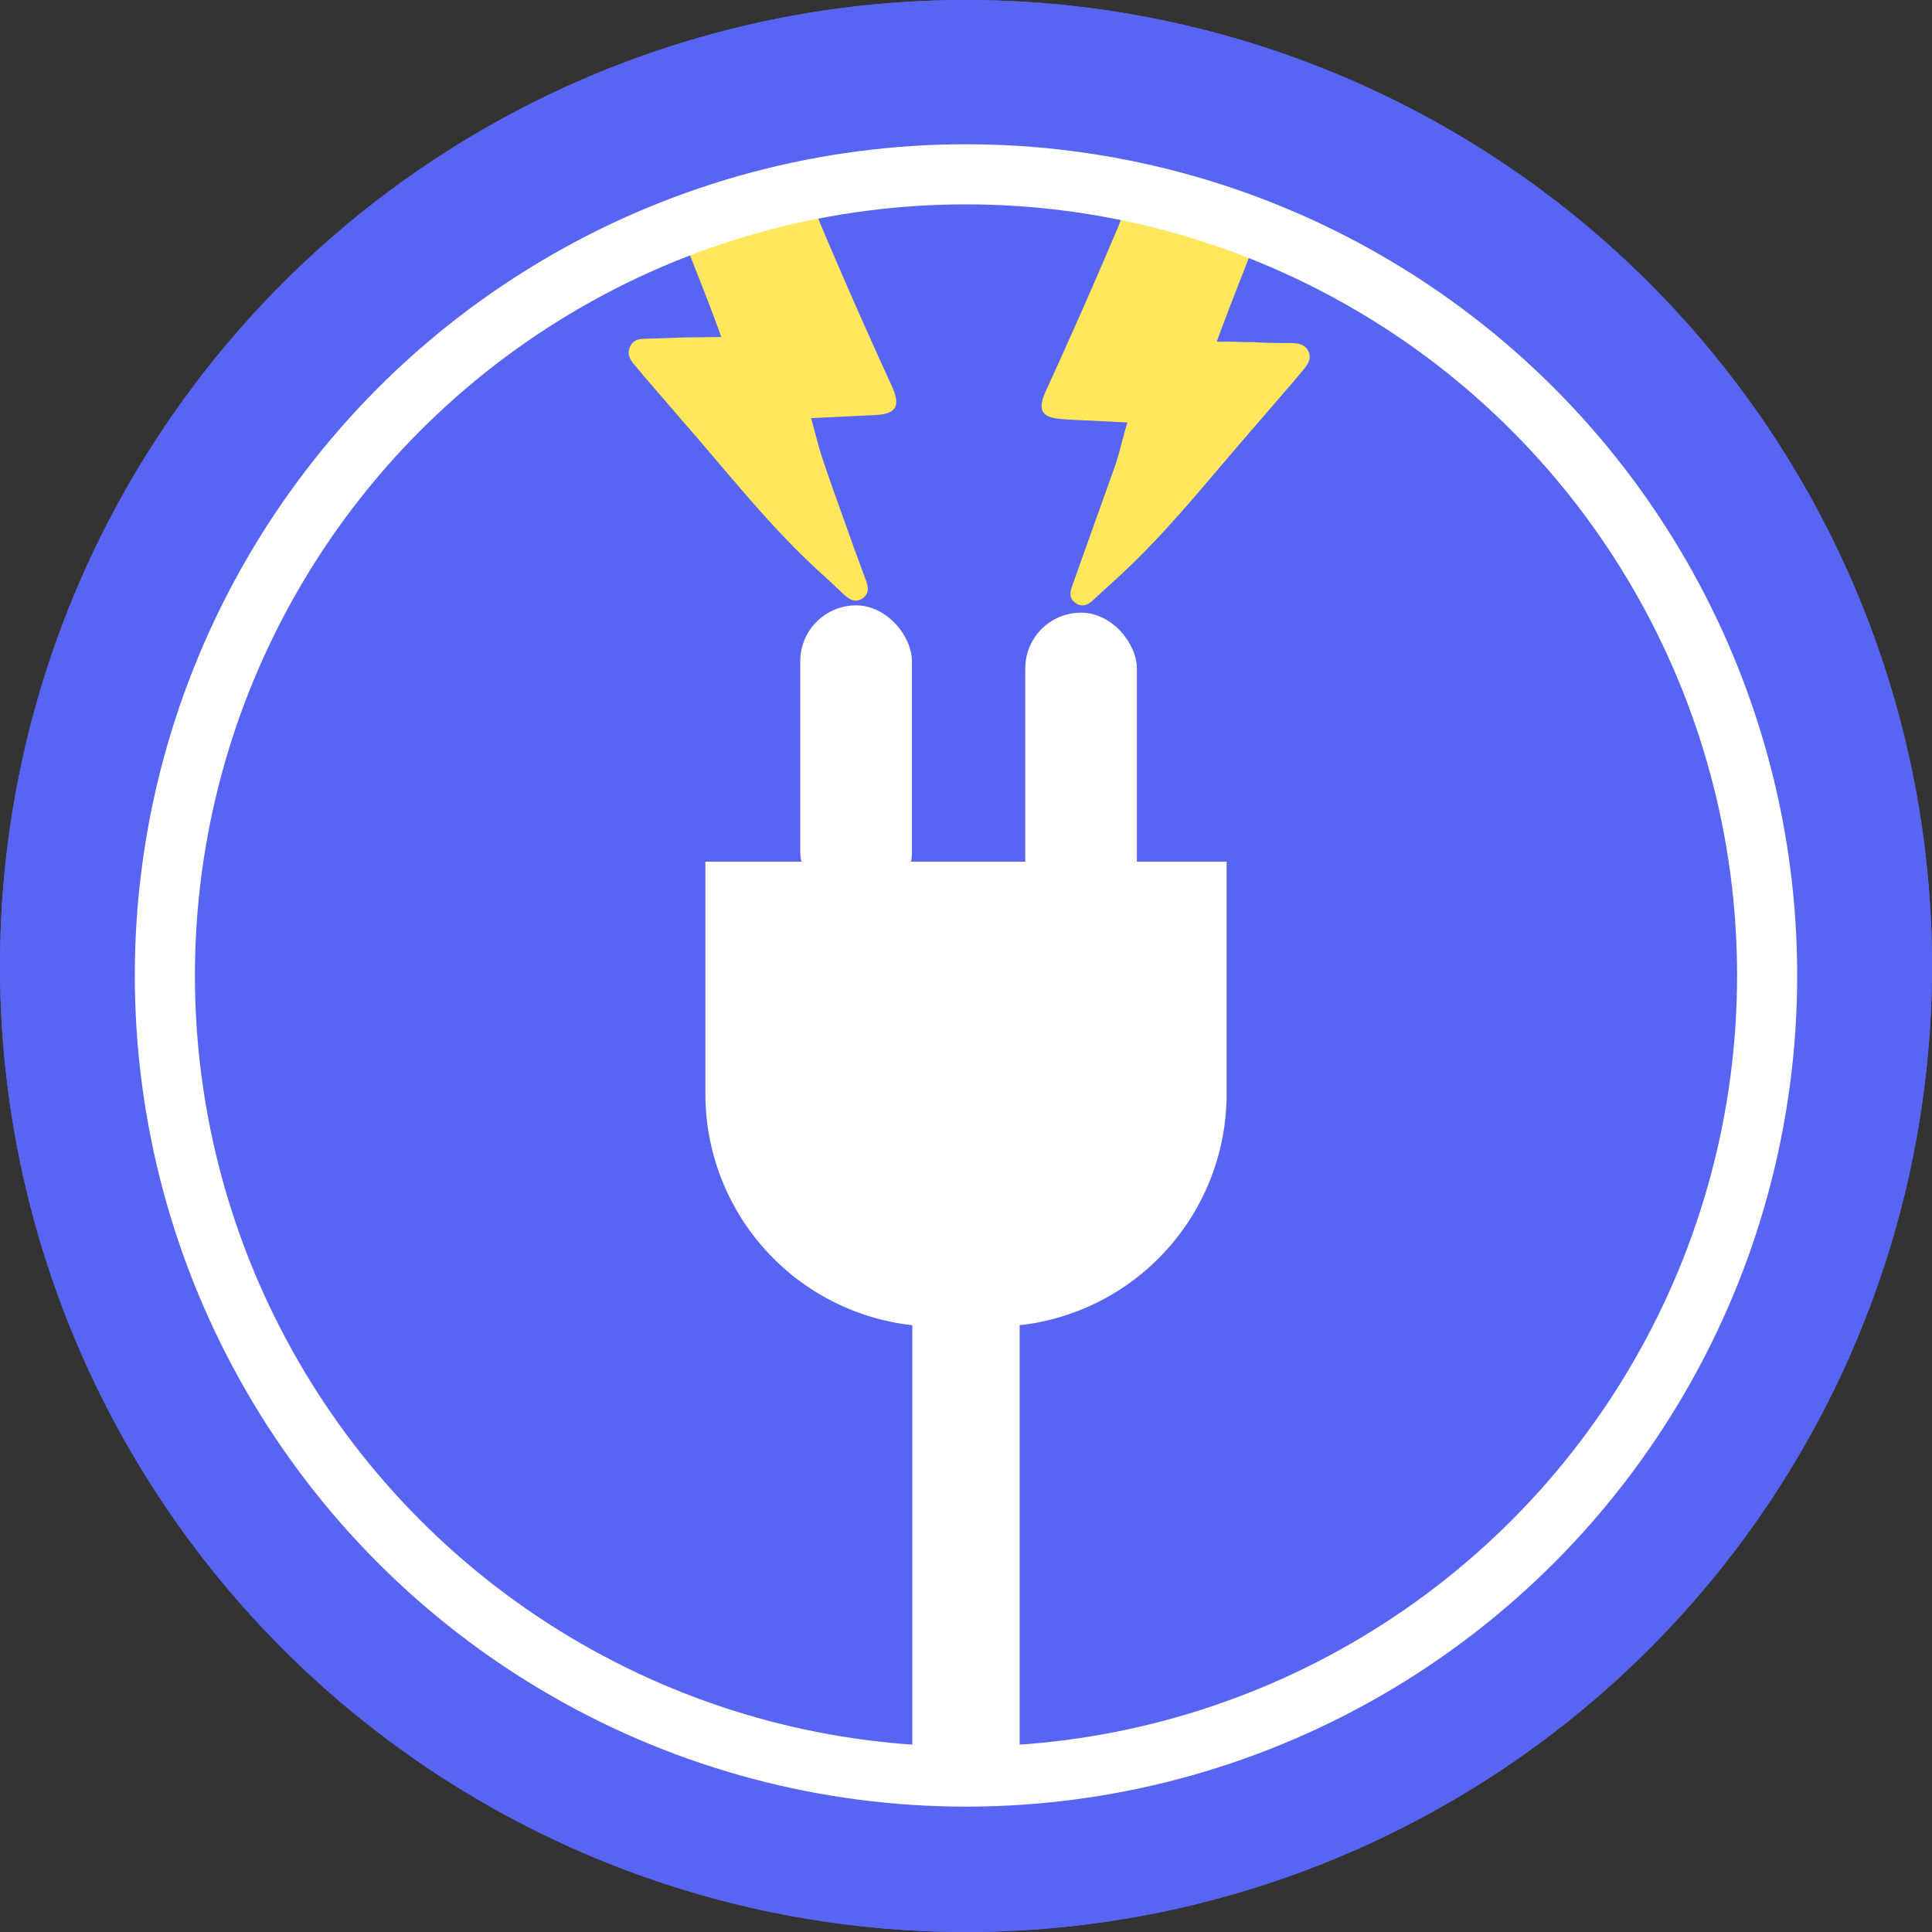 <svg xmlns="http://www.w3.org/2000/svg" id="Layer_1" data-name="Layer 1" viewBox="0 0 450 450"><rect x="0" y="0" width="450" height="450" fill="#333333" stroke="none"/><defs><style>.cls-1{fill:#fee75c}.cls-2{fill:#fff}.cls-3{fill:#5865f2}</style></defs><circle cx="225" cy="225" r="225" class="cls-3"/><path fill="none" stroke="#fff" stroke-miterlimit="10" stroke-width="25" d="M225 299.8v114"/><path d="m188.8 97.4 12.3-.6c5-.2 9.6 0 6.8-6.5a1309 1309 0 0 1-17-38.6c-1.3-3.5-1.8-3.9-5.4-3.9l-21.9-.2-3 .3-1.1.2a2 2 0 0 0-1.6.8c-.3.6-.5 1.3-.3 2A28 28 0 0 0 159 55c3 7.9 6.2 15.6 9 23.5l-8.5.1-9.2.3c-1.4 0-3 .3-3.6 2-.7 1.6.1 3 1.1 4.1l2 2.4 10 11.6c10.4 11.9 20.3 24.6 32.2 35.2l4.5 4.2c.8.8 1.8 1.5 2.8 1.5a3 3 0 0 0 1.6-.5c1.7-1.2 1.3-2.8.8-4.2l-2.8-7.6c-2.4-6.8-5-13.8-7.3-20.7-1-3-1.8-6.4-2.7-9.6Zm-33.7-13.8" class="cls-1"/><path d="M231.5 309h-13a54.2 54.2 0 0 1-54.2-54.1v-54.2h121.4v54.1a54.2 54.2 0 0 1-54.2 54.2Z" class="cls-2"/><rect width="26" height="70.5" x="186.4" y="141" class="cls-2" rx="13" ry="13"/><rect width="26" height="70.5" x="238.8" y="142.7" class="cls-2" rx="13" ry="13"/><path d="m259.9 108-7.4 20.7-2.7 7.6c-.5 1.4-1 3 .8 4.2.4.3 1 .5 1.5.5 1.1 0 2-.7 2.8-1.5l4.6-4.2c11.8-10.6 21.7-23.3 32.1-35.2l10-11.6 2-2.4c1-1.2 1.9-2.5 1.2-4.2-.7-1.6-2.2-1.9-3.7-2-3 0-6 0-9.1-.2-3 0-5.7-.2-8.6-.1 2.9-8 6-15.6 9-23.5a28 28 0 0 0 1.3-4.3c.2-.6.1-1.3-.2-1.9a2 2 0 0 0-1.6-.8l-1.2-.2-3-.3-21.9.2c-3.6 0-4 .4-5.3 3.9-5.4 12.8-11.2 25.9-17 38.6-2.9 6.4 1.8 6.2 6.8 6.5l12.3.6c-1 3.2-1.7 6.5-2.7 9.6Zm36.3-23.4" class="cls-1"/><path d="M450 225a225 225 0 1 1-450 0 225 225 0 0 1 450 0ZM225 40.6a186.6 186.6 0 1 0 0 373.2 186.6 186.6 0 0 0 0-373.2Z" class="cls-3"/><circle cx="225" cy="227.2" r="186.6" fill="none" stroke="#fff" stroke-miterlimit="10" stroke-width="14"/></svg>